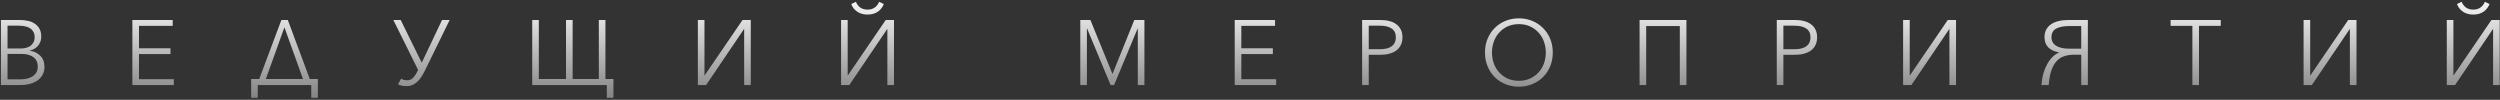 <?xml version="1.0" encoding="UTF-8"?> <svg xmlns="http://www.w3.org/2000/svg" width="601" height="24" viewBox="0 0 601 24" fill="none"><rect x="0" y="0" width="601" height="24" fill="#333333" stroke="none"/> <path d="M0.221 4.808H4.882C5.471 4.808 6.067 4.874 6.671 5.007C7.274 5.125 7.812 5.338 8.283 5.648C8.769 5.942 9.159 6.347 9.454 6.862C9.763 7.378 9.918 8.026 9.918 8.806C9.918 9.631 9.667 10.352 9.167 10.971C8.666 11.574 7.996 11.972 7.157 12.163V12.208C8.173 12.325 9.012 12.723 9.675 13.4C10.352 14.063 10.691 14.969 10.691 16.117C10.691 16.765 10.551 17.361 10.271 17.906C10.006 18.436 9.623 18.893 9.122 19.276C8.622 19.644 8.011 19.931 7.289 20.137C6.568 20.343 5.758 20.446 4.859 20.446H0.221V4.808ZM1.811 11.655H5.014C5.397 11.655 5.78 11.611 6.163 11.523C6.56 11.434 6.921 11.287 7.245 11.081C7.569 10.86 7.827 10.573 8.018 10.22C8.224 9.866 8.327 9.432 8.327 8.916C8.327 8.416 8.224 7.996 8.018 7.657C7.827 7.304 7.562 7.017 7.223 6.796C6.884 6.575 6.487 6.421 6.03 6.332C5.574 6.229 5.088 6.178 4.572 6.178H1.811V11.655ZM1.811 19.077H4.771C5.345 19.077 5.89 19.025 6.406 18.922C6.936 18.804 7.392 18.628 7.775 18.392C8.173 18.142 8.489 17.825 8.725 17.442C8.96 17.045 9.078 16.574 9.078 16.029C9.078 14.998 8.725 14.232 8.018 13.732C7.326 13.216 6.339 12.959 5.058 12.959H1.811V19.077ZM33.413 19.033H41.784V20.446H31.823V4.808H41.519V6.222H33.413V11.611H40.989V13.003H33.413V19.033ZM61.968 20.446V23.517H60.378V18.988H62.322L67.645 4.808H69.191L74.47 18.988H76.413V23.517H74.823V20.446H61.968ZM63.912 18.988H72.835L68.374 6.575L63.912 18.988ZM96.327 4.808L101.386 15.079L106.267 4.808H108.1L102.114 17.045C101.849 17.575 101.57 18.068 101.275 18.525C100.981 18.966 100.657 19.349 100.303 19.673C99.95 19.997 99.56 20.255 99.133 20.446C98.706 20.623 98.22 20.711 97.675 20.711C97.248 20.711 96.865 20.667 96.526 20.579C96.202 20.505 95.922 20.41 95.687 20.292L96.416 18.922C96.578 19.025 96.777 19.114 97.012 19.187C97.263 19.261 97.579 19.298 97.962 19.298C98.492 19.298 98.956 19.084 99.353 18.657C99.751 18.23 100.141 17.626 100.524 16.846L94.56 4.808H96.327ZM127.944 20.446V4.808H129.534V18.988H136.072V4.808H137.663V18.988H143.958V4.808H145.548V18.988H147.47V23.517H145.879V20.446H127.944ZM169.399 18.127L178.499 4.808H180.487V20.446H178.896V6.995H178.852L169.752 20.446H167.764V4.808H169.354V18.127H169.399ZM212.926 4.808H214.914V20.446H213.324V6.995H213.28L204.18 20.446H202.192V4.808H203.782V18.127H203.826L212.926 4.808ZM205.77 0.435C205.961 0.965 206.293 1.414 206.764 1.782C207.25 2.136 207.846 2.312 208.553 2.312C209.26 2.312 209.849 2.136 210.32 1.782C210.806 1.414 211.145 0.965 211.336 0.435L212.462 0.965C212.345 1.304 212.168 1.628 211.932 1.937C211.711 2.246 211.439 2.518 211.115 2.754C210.791 2.99 210.416 3.174 209.989 3.306C209.562 3.439 209.083 3.505 208.553 3.505C208.023 3.505 207.544 3.439 207.117 3.306C206.69 3.174 206.315 2.99 205.991 2.754C205.667 2.518 205.387 2.246 205.151 1.937C204.93 1.628 204.761 1.304 204.643 0.965L205.77 0.435ZM267.431 17.752H267.454L272.688 4.808H275.118V20.446H273.528V6.862H273.484L267.829 20.446H266.99L261.335 6.862H261.291V20.446H259.701V4.808H262.13L267.431 17.752ZM298.415 19.033H306.786V20.446H296.825V4.808H306.521V6.222H298.415V11.611H305.991V13.003H298.415V19.033ZM327.456 4.808H331.873C332.668 4.808 333.39 4.897 334.038 5.073C334.686 5.235 335.238 5.493 335.694 5.846C336.166 6.185 336.526 6.619 336.777 7.149C337.027 7.665 337.152 8.276 337.152 8.983C337.152 9.69 337.02 10.308 336.755 10.838C336.504 11.354 336.144 11.788 335.672 12.141C335.216 12.48 334.656 12.738 333.994 12.914C333.346 13.091 332.624 13.179 331.829 13.179H329.046V20.446H327.456V4.808ZM329.046 11.832H331.741C332.992 11.832 333.942 11.589 334.59 11.103C335.238 10.617 335.562 9.91 335.562 8.983C335.562 8.011 335.223 7.304 334.546 6.862C333.883 6.406 332.948 6.178 331.741 6.178H329.046V11.832ZM373.289 12.627C373.289 13.82 373.083 14.917 372.671 15.918C372.259 16.92 371.684 17.788 370.948 18.525C370.227 19.246 369.365 19.813 368.364 20.225C367.377 20.638 366.302 20.844 365.139 20.844C363.976 20.844 362.893 20.638 361.892 20.225C360.906 19.813 360.044 19.246 359.308 18.525C358.586 17.788 358.019 16.92 357.607 15.918C357.195 14.917 356.989 13.82 356.989 12.627C356.989 11.434 357.195 10.338 357.607 9.336C358.019 8.335 358.586 7.473 359.308 6.752C360.044 6.016 360.906 5.441 361.892 5.029C362.893 4.617 363.976 4.411 365.139 4.411C366.302 4.411 367.377 4.617 368.364 5.029C369.365 5.441 370.227 6.016 370.948 6.752C371.684 7.473 372.259 8.335 372.671 9.336C373.083 10.338 373.289 11.434 373.289 12.627ZM371.611 12.627C371.611 11.714 371.464 10.845 371.169 10.021C370.875 9.196 370.447 8.475 369.888 7.856C369.328 7.223 368.644 6.722 367.834 6.354C367.039 5.986 366.14 5.802 365.139 5.802C364.138 5.802 363.232 5.986 362.422 6.354C361.627 6.722 360.95 7.223 360.39 7.856C359.831 8.475 359.404 9.196 359.109 10.021C358.815 10.845 358.667 11.714 358.667 12.627C358.667 13.54 358.815 14.409 359.109 15.234C359.404 16.058 359.831 16.78 360.39 17.398C360.95 18.017 361.627 18.51 362.422 18.878C363.232 19.246 364.138 19.43 365.139 19.43C366.14 19.43 367.039 19.246 367.834 18.878C368.644 18.51 369.328 18.017 369.888 17.398C370.447 16.78 370.875 16.058 371.169 15.234C371.464 14.409 371.611 13.54 371.611 12.627ZM405.418 4.808V20.446H403.828V6.266H395.744V20.446H394.154V4.808H405.418ZM427.136 4.808H431.554C432.349 4.808 433.07 4.897 433.718 5.073C434.366 5.235 434.918 5.493 435.375 5.846C435.846 6.185 436.207 6.619 436.457 7.149C436.707 7.665 436.833 8.276 436.833 8.983C436.833 9.69 436.7 10.308 436.435 10.838C436.185 11.354 435.824 11.788 435.353 12.141C434.896 12.48 434.337 12.738 433.674 12.914C433.026 13.091 432.305 13.179 431.509 13.179H428.726V20.446H427.136V4.808ZM428.726 11.832H431.421C432.673 11.832 433.622 11.589 434.27 11.103C434.918 10.617 435.242 9.91 435.242 8.983C435.242 8.011 434.904 7.304 434.226 6.862C433.564 6.406 432.629 6.178 431.421 6.178H428.726V11.832ZM459.143 18.127L468.243 4.808H470.231V20.446H468.641V6.995H468.596L459.496 20.446H457.508V4.808H459.099V18.127H459.143ZM494.984 12.583C493.924 12.406 493.077 12.024 492.444 11.434C491.825 10.831 491.509 10.006 491.494 8.961C491.494 8.269 491.627 7.665 491.892 7.149C492.171 6.619 492.562 6.185 493.062 5.846C493.563 5.493 494.167 5.235 494.874 5.073C495.595 4.897 496.398 4.808 497.281 4.808H501.92V20.446H500.329V13.157H498.54C497.671 13.157 496.884 13.283 496.177 13.533C495.485 13.768 494.881 14.173 494.366 14.748C493.865 15.307 493.453 16.058 493.129 17.001C492.819 17.928 492.613 19.077 492.51 20.446H490.765C490.824 19.519 490.964 18.635 491.185 17.796C491.42 16.956 491.722 16.198 492.09 15.521C492.459 14.843 492.886 14.254 493.372 13.754C493.857 13.253 494.395 12.878 494.984 12.627V12.583ZM500.329 6.266H497.436C496.052 6.266 494.991 6.479 494.255 6.907C493.534 7.319 493.173 8.004 493.173 8.961C493.173 9.844 493.541 10.521 494.277 10.993C495.028 11.464 496.074 11.7 497.414 11.7H500.329V6.266ZM528.638 20.446H527.048V6.222H521.813V4.808H533.873V6.222H528.638V20.446ZM555.415 18.127L564.515 4.808H566.503V20.446H564.913V6.995H564.869L555.768 20.446H553.781V4.808H555.371V18.127H555.415ZM598.943 4.808H600.931V20.446H599.34V6.995H599.296L590.196 20.446H588.208V4.808H589.798V18.127H589.843L598.943 4.808ZM591.786 0.435C591.978 0.965 592.309 1.414 592.78 1.782C593.266 2.136 593.863 2.312 594.569 2.312C595.276 2.312 595.865 2.136 596.336 1.782C596.822 1.414 597.161 0.965 597.352 0.435L598.479 0.965C598.361 1.304 598.184 1.628 597.949 1.937C597.728 2.246 597.456 2.518 597.132 2.754C596.808 2.99 596.432 3.174 596.005 3.306C595.578 3.439 595.1 3.505 594.569 3.505C594.039 3.505 593.561 3.439 593.134 3.306C592.707 3.174 592.331 2.99 592.007 2.754C591.683 2.518 591.403 2.246 591.168 1.937C590.947 1.628 590.778 1.304 590.66 0.965L591.786 0.435Z" fill="url(#paint0_linear_25_1139)"></path> <defs> <linearGradient id="paint0_linear_25_1139" x1="274" y1="-1.554" x2="274" y2="39.963" gradientUnits="userSpaceOnUse"> <stop stop-color="white"></stop> <stop offset="1" stop-color="white" stop-opacity="0"></stop> </linearGradient> </defs> </svg> 